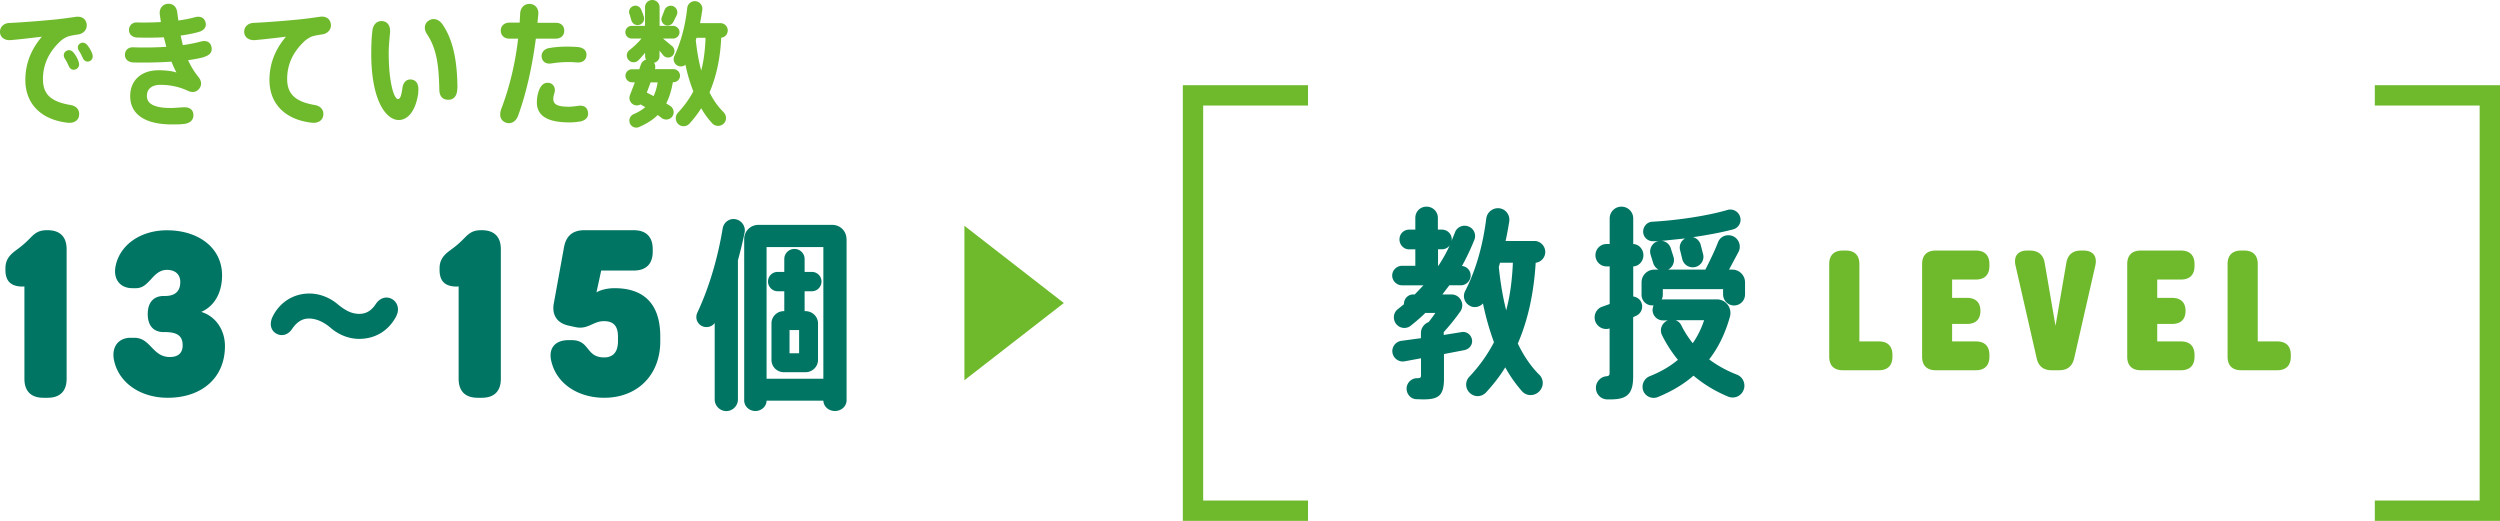 <svg id="_レイヤー_2" data-name="レイヤー 2" xmlns="http://www.w3.org/2000/svg" viewBox="0 0 294.95 61.45"><defs><style>.cls-1,.cls-2{fill:#6fba2c;stroke-width:0}.cls-2{fill:#007564}</style></defs><g id="_レイアウト" data-name="レイアウト"><path class="cls-2" d="M172.86 41.29l-2.5.48v2.88c0 1.94-.55 2.47-2.42 2.47-.24 0-.5-.02-.79-.02-.7 0-1.22-.6-1.2-1.3.03-.65.58-1.18 1.22-1.18h.02c.36 0 .46-.07.46-.31v-2.04l-1.95.36c-.67.12-1.32-.36-1.42-1.03-.1-.67.38-1.3 1.06-1.39l2.3-.31v-.6c0-.6.38-1.1.91-1.3.26-.34.55-.7.79-1.08h-1.18c-.53.53-1.1 1.01-1.7 1.49-.55.46-1.37.34-1.78-.24-.38-.55-.29-1.3.24-1.7l.72-.58v-.05c0-.6.48-1.1 1.08-1.1h.19l1.03-1.08h-2.54c-.62 0-1.15-.53-1.15-1.15s.53-1.15 1.15-1.15h1.58v-1.94h-.72c-.65 0-1.15-.53-1.15-1.18s.5-1.15 1.15-1.15h.72V25.7c0-.74.58-1.32 1.32-1.32s1.34.58 1.34 1.32v1.39h.46c.65 0 1.18.5 1.18 1.15 0 .07-.03.17-.05.24l.43-1.06c.22-.62.91-.94 1.54-.72.67.22 1.01.96.74 1.61-.43 1.06-.91 2.09-1.46 3.07.58.05 1.03.53 1.03 1.13s-.53 1.15-1.15 1.15h-1.37l-.82 1.08h1.08c1.03 0 1.63 1.18 1.03 2.02-.58.82-1.25 1.66-1.95 2.42v.34l2.11-.34c.58-.1 1.1.29 1.22.86.12.58-.27 1.13-.84 1.25zm-1.8-12.36c-.22.29-.55.48-.94.48h-.46v1.94h.05c.5-.77.96-1.58 1.34-2.42zM181.6 44.2c.53.53.55 1.34.07 1.9-.55.65-1.54.7-2.11.05a15.59 15.59 0 01-1.97-2.81c-.65 1.06-1.42 2.04-2.26 2.95-.53.58-1.42.6-1.97.02-.51-.53-.51-1.34 0-1.87 1.18-1.25 2.13-2.59 2.9-4.06-.51-1.39-.96-2.93-1.3-4.58-.38.43-1.06.58-1.58.26-.6-.34-.84-1.08-.53-1.7 1.35-2.64 2.11-5.52 2.5-8.59.1-.74.77-1.27 1.51-1.2.77.07 1.32.79 1.2 1.56-.12.77-.26 1.54-.43 2.3h3.41c.7 0 1.27.6 1.27 1.3 0 .65-.5 1.2-1.13 1.27-.22 3.6-.91 6.77-2.11 9.53.7 1.46 1.54 2.69 2.52 3.67zM178.48 31h-1.51l-.14.5c.19 1.87.48 3.58.87 5.11.46-1.7.7-3.55.79-5.62zm15.16 4.67c.26.58.02 1.27-.55 1.56l-.41.19v7.01c0 2.04-.72 2.69-2.64 2.69h-.41c-.79 0-1.39-.67-1.34-1.46.05-.67.58-1.22 1.25-1.27.26-.02.36-.12.36-.38v-5.26c-.67.22-1.42-.14-1.68-.82-.26-.72.1-1.51.82-1.75l.87-.31v-4.44h-.38c-.72 0-1.3-.6-1.3-1.32s.58-1.32 1.3-1.32h.38v-3.02c0-.77.62-1.39 1.39-1.39s1.39.62 1.39 1.39v3.02c.67.02 1.2.62 1.2 1.32s-.53 1.3-1.2 1.32v3.55c.41.05.79.31.96.7zm9.65-.96v-.6h-7.11v.65c0 .22-.05.41-.14.58.05 0 .1-.02.14-.02h6.38c1.06 0 1.82 1.01 1.54 2.04-.55 1.97-1.37 3.65-2.45 5.04.98.74 2.09 1.34 3.27 1.8.7.26 1.05 1.06.81 1.75-.26.77-1.1 1.15-1.85.84-1.49-.62-2.86-1.44-4.08-2.47-1.22 1.06-2.62 1.87-4.2 2.52-.7.29-1.51-.07-1.75-.79-.21-.67.12-1.39.77-1.66 1.27-.5 2.4-1.15 3.34-1.94-.7-.86-1.34-1.82-1.87-2.9-.34-.67-.02-1.46.67-1.75h.03-.6c-.67 0-1.22-.55-1.22-1.22 0-.19.05-.38.12-.55h-.17c-.7 0-1.25-.55-1.25-1.25v-1.46c0-.84.67-1.51 1.51-1.51h.5c-.31-.17-.55-.46-.65-.82l-.29-.94c-.19-.6.1-1.27.7-1.54l.24-.07c-.21.02-.43.02-.62.02-.65.02-1.18-.46-1.2-1.1-.02-.62.46-1.18 1.08-1.2 3-.17 6.53-.7 8.86-1.39.62-.19 1.3.17 1.49.79.22.65-.17 1.34-.84 1.51-1.39.36-3.03.67-4.71.91.41.1.74.41.89.84l.31 1.2c.17.72-.34 1.42-1.08 1.51-.65.07-1.25-.34-1.39-.98l-.24-.98c-.17-.58.07-1.15.58-1.44l-2.79.29c.48.02.91.34 1.08.82l.36 1.13c.14.58-.14 1.18-.65 1.44h4.39c.55-1.08 1.1-2.23 1.49-3.22.26-.7 1.03-1.01 1.73-.74.72.29 1.05 1.15.7 1.85l-1.13 2.11h.38c.84 0 1.51.67 1.51 1.51v1.42c0 .72-.58 1.3-1.29 1.3s-1.3-.58-1.3-1.3zm-5.59 3.07c.29.12.53.31.67.62.38.77.84 1.46 1.34 2.09.55-.79 1.01-1.7 1.34-2.71h-3.36z"/><path class="cls-1" d="M215.81 42.08V31.16c0-1.04.56-1.6 1.6-1.6h.36c1.04 0 1.6.56 1.6 1.6v9.12h2.3c1.04 0 1.6.56 1.6 1.6v.2c0 1.04-.56 1.6-1.6 1.6h-4.26c-1.04 0-1.6-.56-1.6-1.6zm10.96 0V31.16c0-1.04.56-1.6 1.6-1.6h4.74c1.04 0 1.6.56 1.6 1.6v.22c0 1.04-.56 1.6-1.6 1.6h-2.8v2.16h1.74c1.04 0 1.6.54 1.6 1.54s-.56 1.54-1.6 1.54h-1.74v2.06h2.8c1.04 0 1.6.56 1.6 1.6v.2c0 1.04-.56 1.6-1.6 1.6h-4.74c-1.04 0-1.6-.56-1.6-1.6zm13.52.2l-2.5-10.96c-.24-1.1.28-1.76 1.38-1.76h.32c.96 0 1.57.48 1.74 1.44l1.28 7.44 1.28-7.44c.17-.96.76-1.44 1.72-1.44h.3c1.12 0 1.64.66 1.4 1.76l-2.5 10.96c-.22.94-.8 1.4-1.76 1.4h-.9c-.96 0-1.54-.46-1.76-1.4zm10.68-.2V31.16c0-1.04.56-1.6 1.6-1.6h4.74c1.04 0 1.6.56 1.6 1.6v.22c0 1.04-.56 1.6-1.6 1.6h-2.8v2.16h1.74c1.04 0 1.6.54 1.6 1.54s-.56 1.54-1.6 1.54h-1.74v2.06h2.8c1.04 0 1.6.56 1.6 1.6v.2c0 1.04-.56 1.6-1.6 1.6h-4.74c-1.04 0-1.6-.56-1.6-1.6zm11.84 0V31.16c0-1.04.56-1.6 1.6-1.6h.36c1.04 0 1.6.56 1.6 1.6v9.12h2.3c1.04 0 1.6.56 1.6 1.6v.2c0 1.04-.56 1.6-1.6 1.6h-4.26c-1.04 0-1.6-.56-1.6-1.6zM9.32 13.72c-.14.58-.7.85-1.42.75-3.11-.38-4.91-2.27-4.91-5.03 0-1.89.66-3.6 1.95-5.11-1.12.13-2.35.29-3.65.4C.58 4.8.03 4.42 0 3.81c-.03-.61.43-1.07 1.1-1.1 1.78-.08 3.97-.27 5.11-.38.88-.08 1.82-.21 2.71-.34.7-.1 1.2.21 1.3.83.1.59-.3 1.14-1.01 1.25-.46.06-.87.14-1.14.22-.22.06-.67.32-.9.53-1.41 1.3-2.1 2.8-2.1 4.5s.8 2.66 3.26 3.07c.83.14 1.12.75.98 1.33zm-.67-7.54c.27.32.48.67.62 1.09.14.4.03.72-.27.88-.35.18-.71.05-.88-.34-.16-.34-.26-.58-.45-.86-.22-.34-.19-.69.1-.9s.64-.16.88.13zm1.98 1.01c-.34.18-.69.03-.85-.32-.16-.34-.26-.58-.45-.85-.22-.34-.19-.66.08-.86.29-.22.64-.13.86.13.22.26.46.64.61 1.04.13.38.03.72-.26.86zm13.5-.47c-.5.14-1.15.27-1.94.38.32.69.7 1.34 1.2 1.95.4.48.45.99.11 1.42s-.83.48-1.34.24c-1.09-.51-2.19-.7-3.23-.7s-1.6.5-1.6 1.31c0 .94.9 1.42 2.82 1.42.43 0 .88-.05 1.44-.08.69-.05 1.23.21 1.23.94 0 .59-.43.94-1.09 1.02-.45.06-.85.06-1.22.06-3.5.05-5.15-1.26-5.15-3.35 0-1.84 1.3-3.04 3.33-3.04.69 0 1.44.05 2.13.26-.21-.37-.4-.8-.59-1.28-1.33.1-2.87.13-4.47.1-.61-.02-1.01-.35-1.02-.88-.02-.53.37-.93.96-.91 1.47.05 2.77.02 3.92-.06l-.29-1.12c-.94.05-1.97.06-3.09.03-.62-.02-1.02-.35-1.02-.9 0-.48.35-.9.93-.88 1.07.02 2 0 2.83-.05l-.13-.9c-.08-.7.34-1.22.96-1.25.64-.03 1.02.37 1.1 1.01l.13.96c.72-.1 1.34-.22 1.92-.38.62-.18 1.17.02 1.3.64.13.61-.3.94-.85 1.1-.58.16-1.28.3-2.1.42l.26 1.12c.82-.11 1.52-.26 2.13-.42.64-.18 1.14.06 1.25.64.13.58-.21.98-.82 1.15zm9.75 2.6c0 1.62.8 2.66 3.26 3.07.83.14 1.12.75.98 1.33-.14.58-.7.85-1.42.75-3.11-.38-4.91-2.27-4.91-5.03 0-1.89.66-3.6 1.95-5.11-1.12.13-2.35.29-3.65.4-.7.06-1.25-.32-1.28-.93-.03-.61.43-1.07 1.1-1.1 1.78-.08 3.97-.27 5.11-.38.88-.08 1.82-.21 2.71-.34.7-.1 1.2.21 1.3.83.1.59-.3 1.14-1.01 1.25-.46.06-.87.14-1.14.22-.22.06-.67.32-.9.53-1.41 1.3-2.1 2.8-2.1 4.5zm15.48 1.56c-.29 2.26-1.28 3.28-2.31 3.28-1.49 0-3.25-2.26-3.25-7.84 0-.85.03-1.87.14-2.74.1-.72.56-1.15 1.18-1.09.64.06.96.62.9 1.34-.06.67-.16 1.63-.16 2.4 0 3.46.61 5.44 1.1 5.46.32 0 .43-.69.53-1.38.1-.62.48-.98 1.02-.93.54.05.96.48.83 1.49zm4.59-.45c0 .83-.38 1.36-1.1 1.34-.7-.02-1.01-.48-1.02-1.22-.06-2.8-.29-4.79-1.47-6.55-.38-.58-.29-1.22.18-1.54.56-.4 1.23-.21 1.67.42 1.26 1.84 1.74 4.34 1.76 7.54zm9.27-5.87c-.43 3.31-1.14 6.48-2.1 9.11-.29.77-.96 1.04-1.55.75-.54-.27-.7-.83-.42-1.6.93-2.43 1.62-5.2 1.98-8.26h-1.04c-.61 0-1.01-.4-1.01-.96 0-.53.42-.93 1.01-.93h1.22l.06-1.07c.03-.69.48-1.15 1.12-1.14.62.02 1.09.5 1.02 1.25l-.1.98h2.15c.66 0 1.01.38 1.01.93s-.37.94-1.01.94h-2.35zm5.14 9.78c-.43.08-.82.1-1.18.1-2.54 0-3.84-.74-3.84-2.38 0-.51.11-1.1.32-1.57.26-.56.67-.82 1.2-.69.45.11.72.62.56 1.14-.08.27-.14.46-.14.75 0 .69.62.9 1.86.9.32 0 .67-.05 1.06-.1.67-.1 1.12.16 1.18.82.06.56-.34.93-1.01 1.04zm-3.59-8.66c.64-.13 1.38-.18 2.19-.18.26 0 1.01.02 1.3.06.62.08.98.45.93.99s-.45.86-1.1.82c-.29-.02-.62-.05-.93-.05-.7 0-1.36.05-2.08.16-.61.1-1.07-.14-1.17-.72-.08-.53.27-.98.86-1.09zm14.61 4.04c-.16.93-.4 1.74-.78 2.48l.48.3c.43.29.53.88.21 1.28-.3.37-.85.43-1.23.14l-.46-.35c-.56.56-1.3 1.02-2.21 1.42a.811.811 0 01-1.09-.48c-.14-.42.05-.86.45-1.04.56-.24 1.01-.51 1.38-.83l-.56-.32c-.22.13-.51.16-.77.05a.893.893 0 01-.48-1.14l.58-1.52h-.34c-.42 0-.77-.35-.77-.77s.35-.77.77-.77h.86l.18-.53c.1-.3.34-.53.62-.61a.884.884 0 01-.11-.4v-.4c-.26.3-.51.61-.79.88-.35.35-.91.3-1.2-.08a.797.797 0 01.14-1.12c.5-.38 1.01-.86 1.42-1.36h-1.15a.749.749 0 110-1.5h1.57V.86c0-.48.38-.86.86-.86s.86.38.86.86v2.19h1.58c.42 0 .77.34.77.75s-.35.75-.77.75h-1.18l1.1.91c.34.3.34.83 0 1.14a.75.75 0 01-1.09-.1l-.42-.53v.66c0 .38-.27.69-.64.78.14.21.18.5.1.75h2.19c.42 0 .77.35.77.77s-.35.77-.77.77h-.1zm-5.12-8.07c-.13-.37.05-.75.4-.91.38-.18.82 0 .98.38.13.3.24.58.32.85a.77.77 0 01-.62.98c-.4.06-.77-.19-.86-.59l-.21-.7zm3.33 8.07h-.83l-.45 1.2.8.42c.24-.5.38-1.02.48-1.62zm.5-7.72l.3-.78c.14-.42.59-.64 1.01-.5.43.16.64.67.43 1.09l-.4.8c-.19.35-.64.5-.99.32-.34-.18-.5-.58-.35-.93zm7.28 11.25c.35.34.38.9.08 1.26a.947.947 0 01-1.41.05 9.39 9.39 0 01-1.31-1.79c-.4.64-.86 1.23-1.38 1.81-.37.4-.99.42-1.36.03a.966.966 0 01-.02-1.3c.74-.78 1.34-1.62 1.83-2.53-.37-.94-.69-1.98-.93-3.14a.85.85 0 01-1.31-1.02c.82-1.76 1.3-3.67 1.52-5.68.05-.48.5-.85.98-.8.51.05.86.51.8 1.02-.08.53-.16 1.06-.27 1.57h2.4c.48 0 .87.38.87.86 0 .45-.34.82-.77.86-.11 2.45-.58 4.58-1.38 6.45.46.93 1.02 1.71 1.67 2.34zm-2.13-8.79h-1.07l-.08.29c.14 1.31.35 2.5.64 3.57.3-1.15.46-2.43.51-3.86z"/><path class="cls-2" d="M2.69 33.81c-1.33 0-2.05-.57-2.05-1.97v-.17c0-.91.38-1.51 1.23-2.13.67-.49 1-.76 1.61-1.37.55-.56.98-1.01 2.03-1.01h.11c1.46 0 2.24.78 2.24 2.24v15.29c0 1.46-.78 2.24-2.24 2.24h-.5c-1.46 0-2.24-.78-2.24-2.24V33.8h-.19zm10.77 8.73c-.34-1.57.48-2.69 1.96-2.69h.42c.97 0 1.5.56 2.04 1.12.55.57 1.11 1.15 2.16 1.15.95 0 1.51-.45 1.51-1.37 0-1.03-.52-1.57-2.07-1.57h-.17c-1.2 0-1.88-.76-1.88-2.13s.7-2.13 1.88-2.13h.17c1.23 0 1.79-.61 1.79-1.65 0-.92-.62-1.43-1.57-1.43-.85 0-1.37.54-1.86 1.08-.5.54-.98 1.08-1.78 1.08h-.45c-1.48 0-2.3-1.12-1.96-2.66.53-2.49 2.97-4.17 6.05-4.17 3.72 0 6.5 2.07 6.5 5.32 0 2.04-.9 3.64-2.46 4.31 1.68.5 2.8 2.1 2.8 4.03 0 3.78-2.77 6.1-6.75 6.1-3.22 0-5.77-1.76-6.33-4.4zm33.33-5.3c-.86 1.68-2.4 2.74-4.42 2.74-1.15 0-2.35-.43-3.36-1.3-.72-.62-1.61-1.1-2.57-1.1-.82 0-1.46.46-1.97 1.22-.48.72-1.25.94-1.92.53-.67-.41-.77-1.25-.34-2.06.86-1.66 2.45-2.64 4.3-2.64 1.13 0 2.35.43 3.34 1.27.82.67 1.58 1.13 2.54 1.13.79 0 1.42-.36 1.94-1.15.43-.67 1.15-.96 1.82-.65.77.36 1.01 1.27.62 2.02zm7.12-3.43c-1.34 0-2.05-.57-2.05-1.97v-.17c0-.91.38-1.51 1.24-2.13.67-.49 1-.76 1.61-1.37.55-.56.98-1.01 2.03-1.01h.11c1.46 0 2.24.78 2.24 2.24v15.29c0 1.46-.78 2.24-2.24 2.24h-.5c-1.46 0-2.24-.78-2.24-2.24V33.8h-.19zm11.11 8.7c-.31-1.48.53-2.38 2.04-2.38h.39c1.09 0 1.5.51 1.91 1.02.41.51.82 1.02 1.93 1.02.7 0 1.62-.31 1.62-1.9v-.56c0-1.48-.76-1.82-1.65-1.82-.57 0-.99.19-1.41.38-.56.25-1.11.51-1.97.32l-.78-.17c-1.34-.28-2.02-1.23-1.76-2.63l1.2-6.61c.25-1.37 1.04-2.02 2.41-2.02h5.82c1.46 0 2.24.78 2.24 2.24v.28c0 1.46-.78 2.24-2.24 2.24h-3.84l-.56 2.58c.33-.22 1.13-.5 2.13-.5 3.3 0 5.4 1.68 5.4 5.71v.56c0 4-2.72 6.66-6.61 6.66-3.08 0-5.68-1.65-6.27-4.42zm22.83-15.09a47.41 47.41 0 01-.79 3.29v16.42c0 .74-.62 1.37-1.37 1.37s-1.37-.62-1.37-1.37v-9.02c-.5.67-1.58.65-2.02-.14-.19-.34-.19-.74-.02-1.1 1.42-3.02 2.42-6.53 2.98-9.91.12-.72.77-1.22 1.49-1.1.74.12 1.25.84 1.1 1.58zm12.03.79v19.01c0 .72-.62 1.27-1.37 1.27s-1.34-.53-1.37-1.22h-6.7c0 .67-.6 1.22-1.32 1.22s-1.32-.55-1.32-1.25V28.21c0-.94.74-1.68 1.68-1.68h8.71c.94 0 1.68.74 1.68 1.68zm-2.74.94h-6.7v15.53h6.7V29.15zm-6.53 4.06c0-.62.5-1.13 1.13-1.13h.79v-1.51c0-.67.53-1.2 1.2-1.2s1.2.53 1.2 1.2v1.51h.86c.62 0 1.13.5 1.13 1.13s-.5 1.15-1.13 1.15h-.86v2.35h.12c.79 0 1.46.65 1.46 1.44v4.32c0 .79-.67 1.44-1.46 1.44h-2.59c-.79 0-1.44-.65-1.44-1.44v-4.32c0-.79.65-1.44 1.44-1.44h.07v-2.35h-.79c-.62 0-1.13-.53-1.13-1.15zm2.54 8.47h1.13v-2.74h-1.13v2.74z"/><path d="M154.32 11.25h-13.57v49h13.57m125.86-49h13.57v49h-13.57" fill="none" stroke="#6fba2c" stroke-miterlimit="10" stroke-width="2.4"/><path class="cls-1" d="M113.78 26.64l11.73 9.11-11.73 9.11V26.64z"/></g></svg>